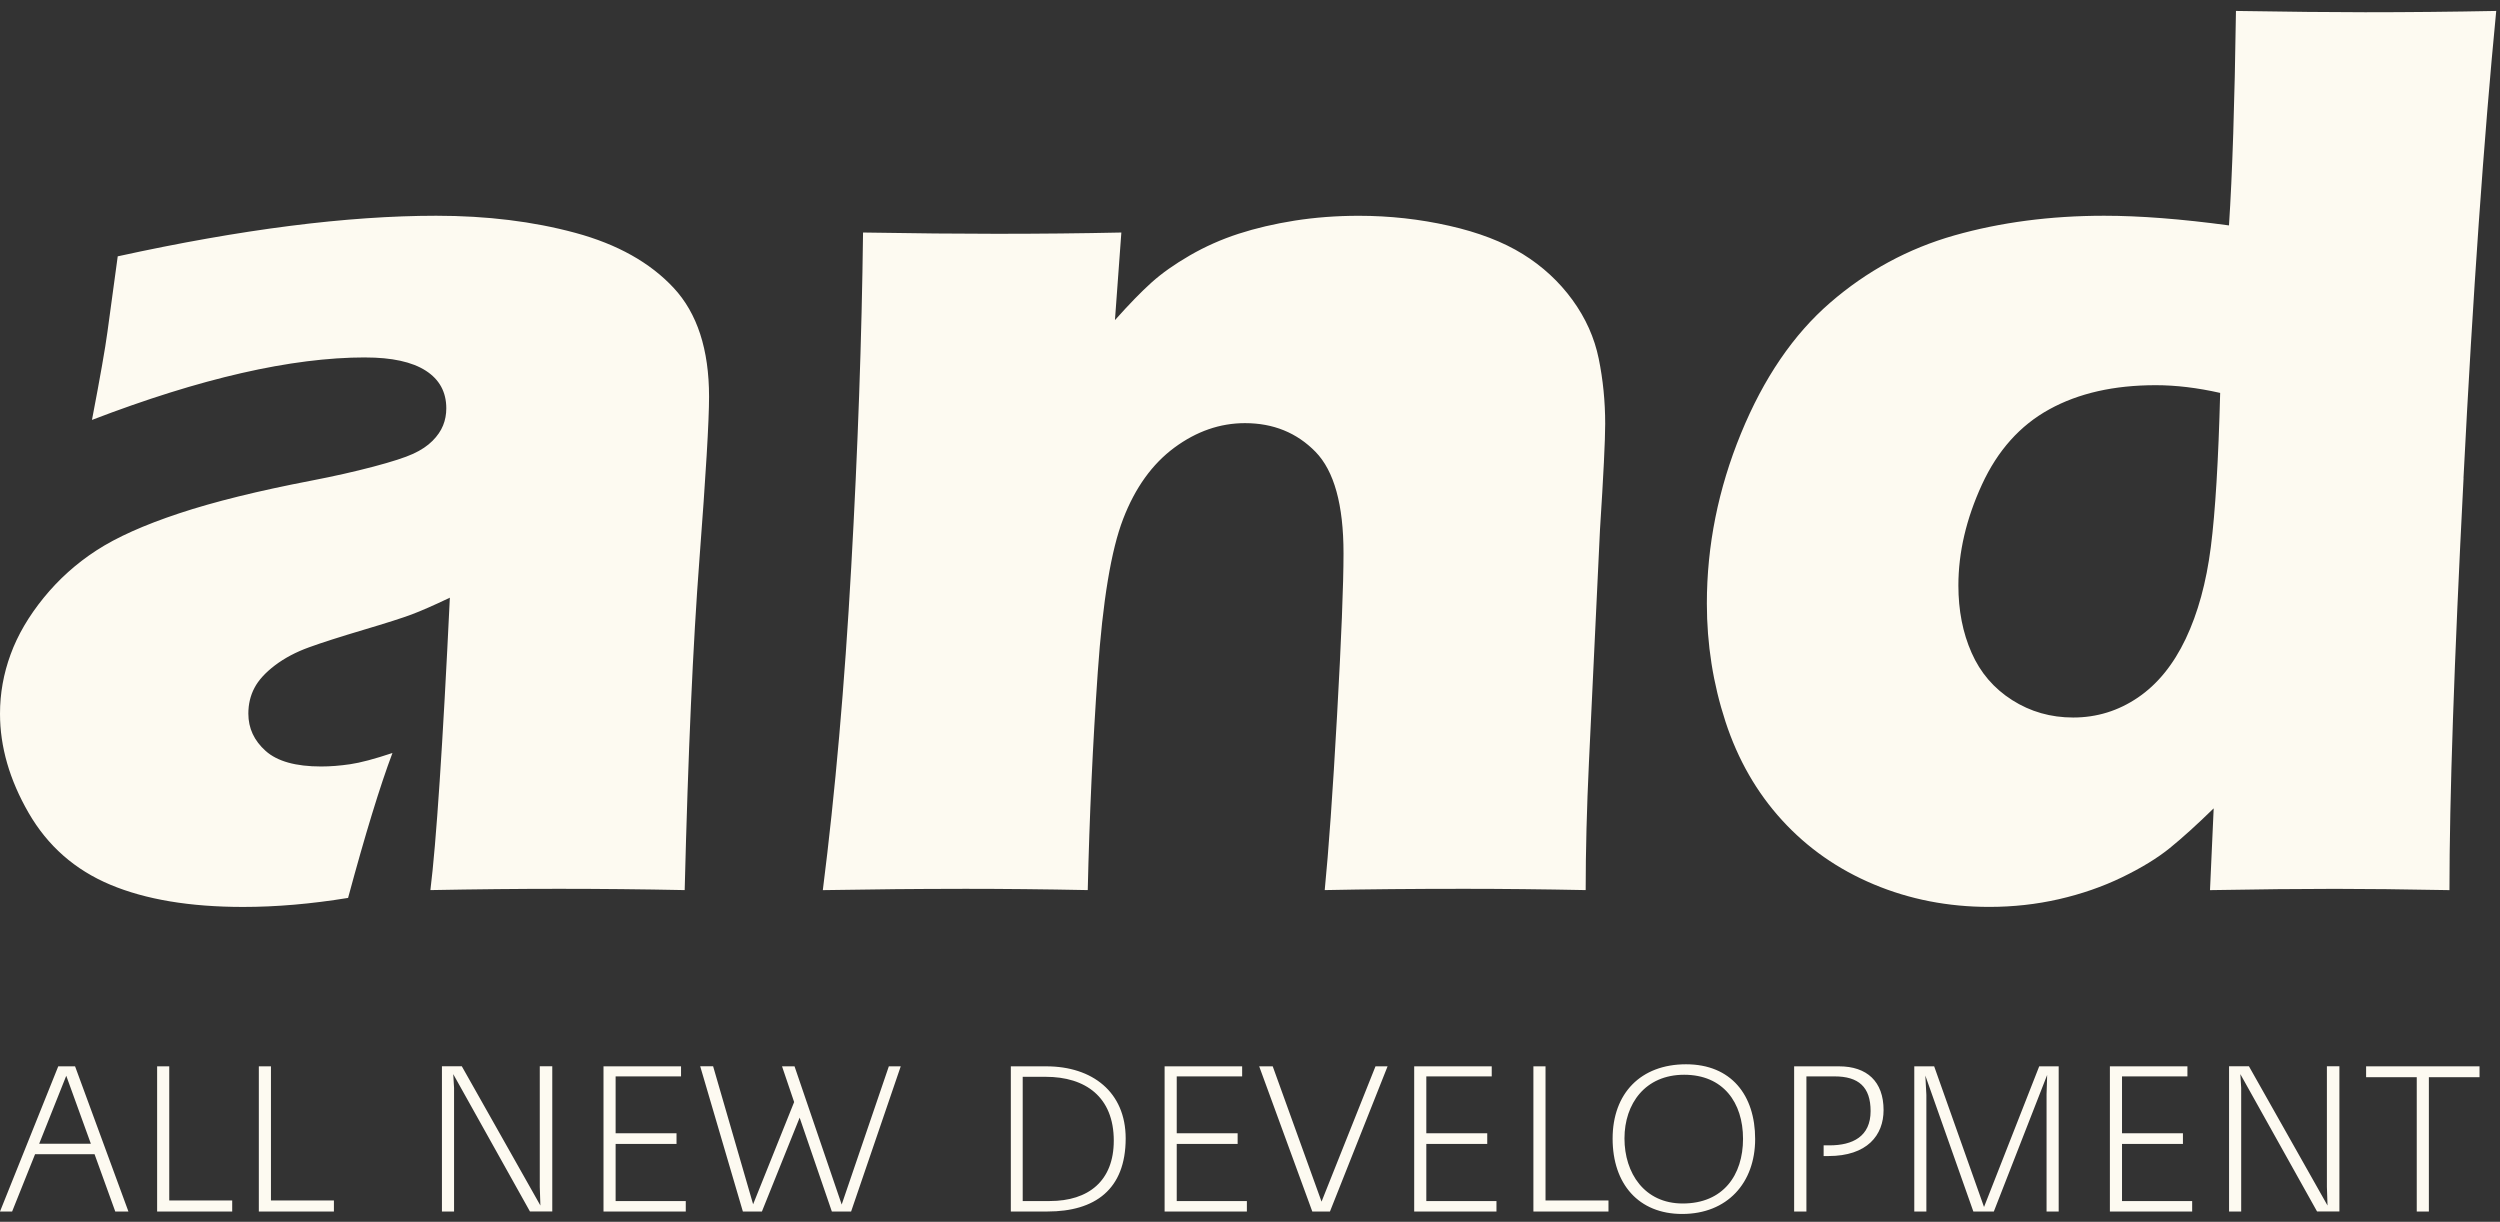 <svg width="133" height="65" viewBox="0 0 133 65" fill="none" xmlns="http://www.w3.org/2000/svg">
<rect x="0" y="0" width="133" height="65" fill="#333333" stroke="none"/>
<path d="M117.615 29.108C117.375 30.992 116.928 32.62 116.277 33.99C115.624 35.36 114.779 36.401 113.738 37.109C112.698 37.817 111.547 38.172 110.292 38.172C109.103 38.172 108.02 37.864 107.049 37.246C106.078 36.629 105.356 35.79 104.889 34.728C104.419 33.667 104.186 32.473 104.186 31.148C104.186 29.389 104.603 27.601 105.437 25.785C106.271 23.97 107.466 22.632 109.022 21.777C110.578 20.919 112.464 20.492 114.683 20.492C115.757 20.492 116.901 20.629 118.113 20.903C118.02 24.49 117.855 27.226 117.615 29.11M131.058 25.424C131.558 15.648 132.14 7.367 132.799 0.582C130.452 0.628 128.126 0.651 125.825 0.651C124.047 0.651 121.756 0.628 118.953 0.582C118.884 5.47 118.761 9.273 118.582 11.992C116.047 11.649 113.832 11.478 111.938 11.478C109.082 11.478 106.428 11.827 103.974 12.523C101.519 13.221 99.315 14.413 97.364 16.104C95.411 17.794 93.829 20.113 92.62 23.06C91.411 26.007 90.805 29.021 90.805 32.106C90.805 34.277 91.135 36.373 91.796 38.394C92.457 40.416 93.461 42.163 94.807 43.637C96.153 45.11 97.777 46.248 99.684 47.047C101.588 47.846 103.635 48.247 105.826 48.247C107.104 48.247 108.341 48.11 109.538 47.836C110.735 47.561 111.853 47.174 112.891 46.672C113.929 46.169 114.779 45.649 115.44 45.112C116.101 44.575 116.877 43.873 117.768 43.004L117.572 47.355C120.174 47.309 122.389 47.287 124.215 47.287C125.835 47.287 127.866 47.309 130.311 47.355C130.311 42.514 130.56 35.203 131.062 25.426M51.198 47.285C53.364 47.285 55.587 47.307 57.868 47.353C57.959 43.425 58.136 39.564 58.4 35.772C58.662 31.981 59.114 29.255 59.755 27.599C60.393 25.943 61.302 24.682 62.479 23.812C63.656 22.945 64.905 22.511 66.231 22.511C67.739 22.511 68.99 23.02 69.984 24.036C70.977 25.053 71.475 26.853 71.475 29.433C71.475 31.101 71.36 33.984 71.13 38.086C70.901 42.187 70.681 45.276 70.475 47.353C72.71 47.307 75.183 47.285 77.895 47.285C79.903 47.285 82.055 47.307 84.358 47.353C84.358 45.276 84.416 43.014 84.531 40.569L85.12 28.164C85.305 25.285 85.396 23.413 85.396 22.545C85.396 21.357 85.281 20.205 85.053 19.086C84.826 17.966 84.356 16.921 83.651 15.951C82.943 14.98 82.065 14.169 81.015 13.518C79.965 12.866 78.659 12.364 77.095 12.011C75.534 11.658 73.929 11.48 72.287 11.48C71.1 11.48 69.966 11.567 68.881 11.736C67.797 11.908 66.8 12.142 65.887 12.438C64.974 12.735 64.113 13.118 63.303 13.586C62.493 14.054 61.814 14.534 61.266 15.025C60.718 15.517 60.069 16.185 59.315 17.03L59.656 12.37C57.53 12.416 55.315 12.438 53.008 12.438C51.021 12.438 48.655 12.416 45.914 12.37C45.846 17.966 45.638 23.899 45.285 30.171C44.935 36.441 44.431 42.171 43.774 47.355C46.442 47.309 48.917 47.287 51.198 47.287M19.433 19.017C20.847 19.017 21.919 19.251 22.649 19.719C23.378 20.187 23.743 20.855 23.743 21.724C23.743 22.045 23.687 22.348 23.572 22.632C23.457 22.919 23.269 23.193 23.008 23.455C22.745 23.718 22.403 23.948 21.982 24.141C21.561 24.335 20.853 24.565 19.86 24.827C18.868 25.089 17.778 25.335 16.593 25.564C13.742 26.112 11.388 26.693 9.528 27.311C7.668 27.928 6.203 28.584 5.131 29.282C4.059 29.977 3.124 30.819 2.326 31.799C1.528 32.782 0.939 33.786 0.564 34.815C0.187 35.842 0 36.893 0 37.968C0 39.728 0.508 41.487 1.523 43.246C2.539 45.005 3.988 46.278 5.87 47.067C7.752 47.856 10.108 48.249 12.938 48.249C14.695 48.249 16.555 48.09 18.518 47.769C19.43 44.388 20.216 41.818 20.879 40.059C19.92 40.379 19.169 40.579 18.62 40.658C18.072 40.738 17.56 40.777 17.081 40.777C15.735 40.777 14.753 40.502 14.137 39.954C13.52 39.405 13.212 38.743 13.212 37.966C13.212 37.464 13.32 37.006 13.536 36.597C13.752 36.185 14.116 35.786 14.628 35.396C15.14 35.009 15.745 34.688 16.438 34.438C17.131 34.186 18.094 33.879 19.324 33.512C20.553 33.147 21.411 32.873 21.901 32.689C22.391 32.505 23.068 32.209 23.932 31.797C23.554 39.655 23.209 44.842 22.897 47.353C25.317 47.307 27.6 47.285 29.746 47.285C31.892 47.285 34.188 47.307 36.425 47.353C36.606 40.089 36.868 34.218 37.211 29.741C37.551 25.265 37.722 22.386 37.722 21.107C37.722 18.593 37.094 16.665 35.838 15.315C34.583 13.967 32.838 12.991 30.601 12.386C28.364 11.781 25.899 11.478 23.207 11.478C18.483 11.478 12.835 12.198 6.263 13.637C6.011 15.464 5.83 16.806 5.715 17.663C5.6 18.521 5.326 20.078 4.893 22.34C10.662 20.125 15.509 19.015 19.433 19.015" fill="#FDFAF1"/>
<path d="M128.571 64.452H129.216V57.308H131.911V56.729H125.877V57.308H128.571V64.452ZM118.588 64.452H119.231V57.875L119.187 57.143L123.267 64.45H124.456V56.727H123.791V63.138L123.824 64.133L119.644 56.727H118.586V64.45L118.588 64.452ZM112.248 64.452H116.623V63.895H112.891V60.859H116.132V60.29H112.891V57.264H116.371V56.729H112.246V64.452H112.248ZM101.84 64.452H102.483V58.248L102.428 57.221L104.982 64.452H106.072L108.909 57.187L108.877 58.214V64.452H109.522V56.729H108.486L105.55 64.212L102.898 56.729H101.84V64.452ZM95.446 64.452H96.101V57.264H97.596C98.871 57.264 99.516 57.821 99.516 59.11C99.516 60.465 98.557 60.933 97.334 60.933H97.017V61.502H97.269C99.331 61.502 100.206 60.399 100.206 59.055C100.206 57.536 99.321 56.729 97.838 56.729H95.448V64.452H95.446ZM89.521 64.026C87.482 64.026 86.422 62.41 86.422 60.564C86.422 58.718 87.524 57.177 89.597 57.177C91.671 57.177 92.729 58.652 92.729 60.584C92.729 62.517 91.671 64.026 89.521 64.026ZM89.489 64.583C91.889 64.583 93.374 62.933 93.374 60.596C93.374 58.26 92.098 56.62 89.696 56.62C87.294 56.62 85.791 58.159 85.791 60.574C85.791 62.989 87.177 64.583 89.491 64.583M81.577 64.452H85.571V63.863H82.222V56.729H81.577V64.452ZM75.237 64.452H79.612V63.895H75.88V60.859H79.121V60.29H75.88V57.264H79.36V56.729H75.235V64.452H75.237ZM69.814 64.452H70.754L73.819 56.729H73.176L70.306 63.927L67.709 56.729H66.989L69.814 64.452ZM61.959 64.452H66.334V63.895H62.602V60.859H65.842V60.29H62.602V57.264H66.082V56.729H61.957V64.452H61.959ZM54.408 63.895V57.286H55.629C57.745 57.286 59.253 58.357 59.253 60.683C59.253 62.824 57.911 63.895 55.849 63.895H54.408ZM53.776 64.452H55.728C58.249 64.452 59.886 63.284 59.886 60.562C59.886 58.093 58.106 56.729 55.664 56.729H53.776V64.452ZM39.518 64.452H40.534L42.541 59.459L44.254 64.452H45.279L47.919 56.729H47.286L44.778 64.081L42.269 56.729H41.604L42.248 58.629L40.066 64.068L37.938 56.727H37.251L39.52 64.45L39.518 64.452ZM32.108 64.452H36.483V63.895H32.751V60.859H35.991V60.29H32.751V57.264H36.231V56.729H32.106V64.452H32.108ZM23.511 64.452H24.156V57.875L24.112 57.143L28.193 64.45H29.381V56.727H28.716V63.138L28.749 64.133L24.569 56.727H23.511V64.45V64.452ZM13.77 64.452H17.764V63.863H14.415V56.729H13.77V64.452ZM8.359 64.452H12.353V63.863H9.004V56.729H8.359V64.452ZM2.084 60.847L3.525 57.231L4.834 60.847H2.086H2.084ZM0 64.452H0.645L1.866 61.403H5.03L6.132 64.452H6.832L3.994 56.729H3.099L0 64.452Z" fill="#FDFAF1"/>
</svg>
